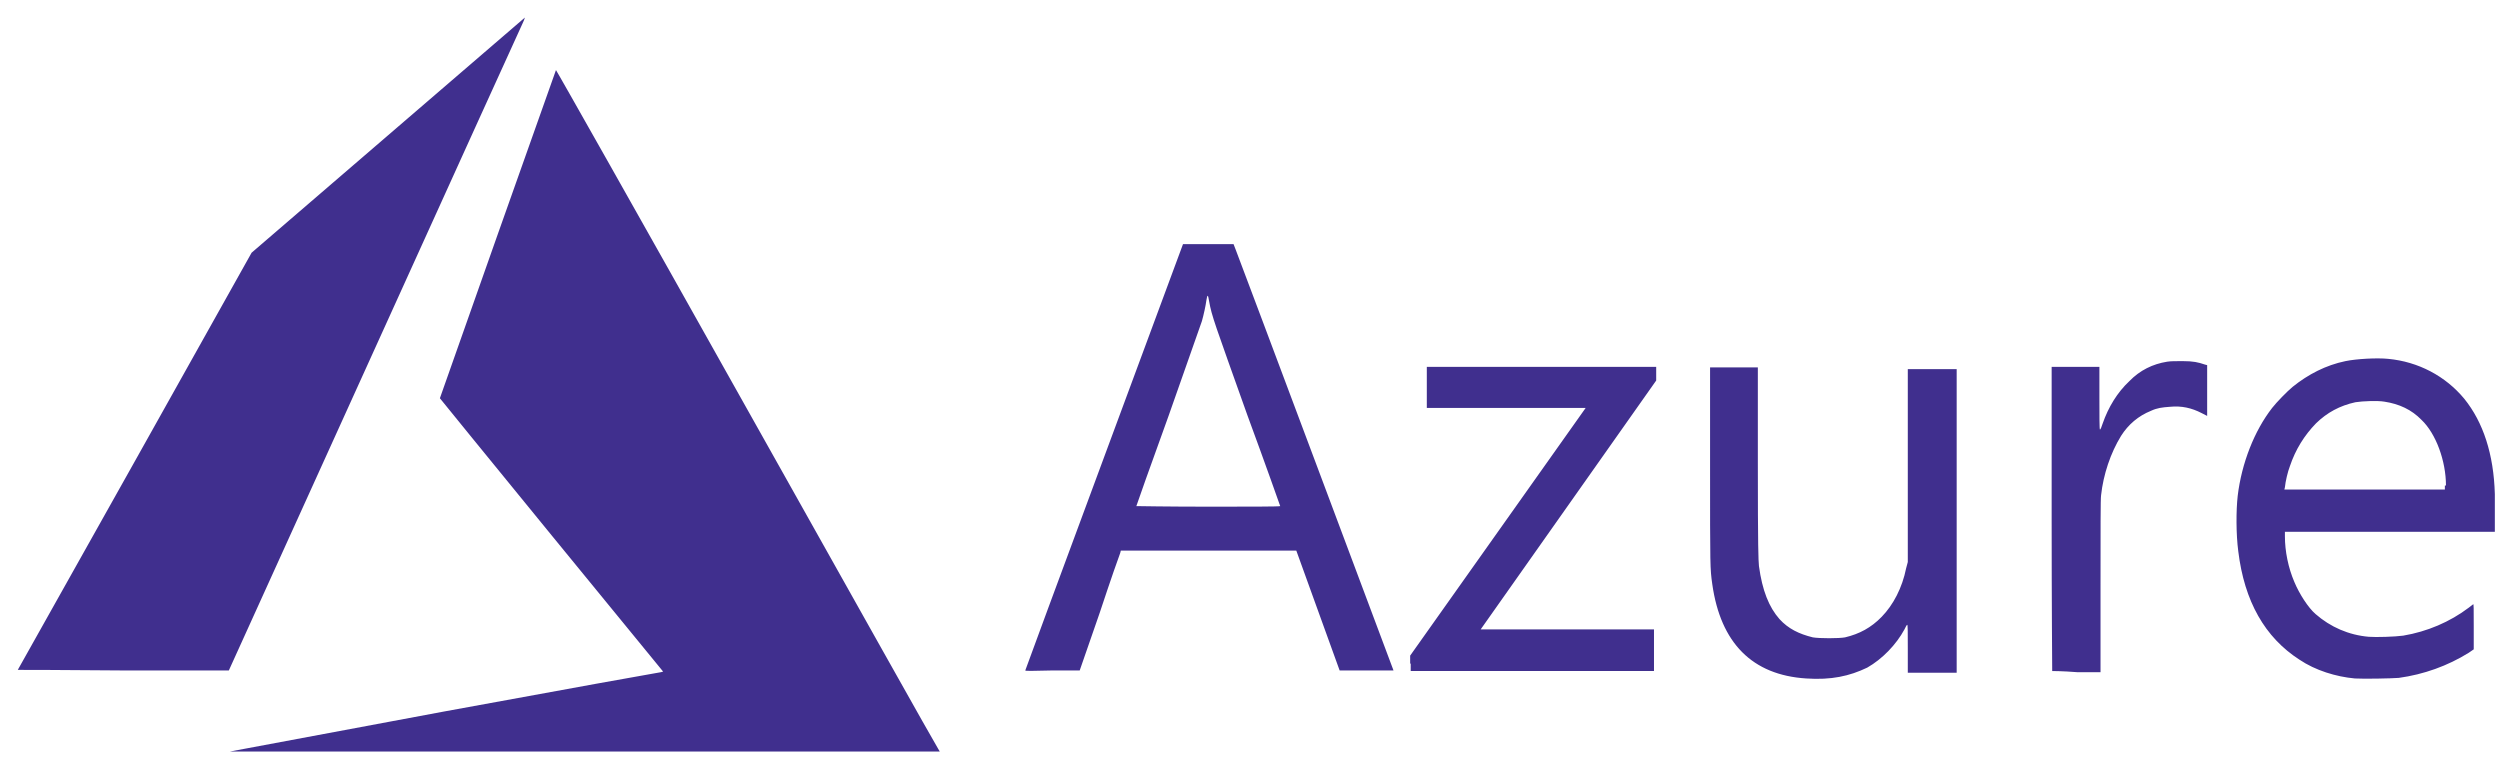 <svg width="109" height="33" viewBox="0 0 109 33" fill="none" xmlns="http://www.w3.org/2000/svg">
<g clip-path="url(#clip0_6624_130247)">
<path d="M0.775 29.207C0.775 29.207 3.076 25.102 5.885 20.1L10.97 11.018L16.927 5.892C20.196 3.08 22.884 0.766 22.884 0.766C22.884 0.766 22.86 0.865 22.787 1.014C22.714 1.164 19.809 7.559 16.322 15.248L9.977 29.232H5.376C2.858 29.207 0.775 29.207 0.775 29.207ZM89.476 29.257C89.476 29.257 89.452 26.271 89.452 22.613V15.994H91.534V17.363C91.534 18.109 91.534 18.731 91.558 18.731C91.583 18.731 91.631 18.607 91.679 18.458C91.922 17.761 92.309 17.114 92.842 16.616C93.302 16.143 93.859 15.87 94.488 15.77C94.658 15.745 94.827 15.745 95.166 15.745C95.626 15.745 95.844 15.795 96.135 15.895L96.232 15.92V18.134L95.99 18.01C95.554 17.786 95.118 17.686 94.609 17.736C94.27 17.761 94.052 17.786 93.786 17.91C93.229 18.134 92.793 18.508 92.478 19.005C92.018 19.752 91.704 20.697 91.607 21.593C91.583 21.742 91.583 23.036 91.583 25.574V29.307H90.566C89.936 29.257 89.476 29.257 89.476 29.257ZM61.483 28.934V28.585L65.309 23.186L69.135 17.786H65.672H62.209V16.89V15.994H72.21V16.591L68.384 22.016C66.278 25.002 64.558 27.441 64.558 27.441C64.558 27.441 66.253 27.441 68.336 27.441H72.114V29.257H66.81H61.507V28.934H61.483ZM55.817 22.066C55.817 22.066 55.187 20.274 54.388 18.109C52.935 14.028 52.838 13.805 52.717 13.133C52.669 12.834 52.644 12.809 52.596 13.108C52.572 13.307 52.475 13.755 52.402 14.004C52.354 14.128 51.7 15.994 50.949 18.134C50.175 20.274 49.545 22.041 49.545 22.066C49.545 22.066 50.949 22.091 52.669 22.091C54.388 22.091 55.817 22.091 55.817 22.066ZM44.702 29.232C44.702 29.207 46.252 25.027 48.14 19.926L51.579 10.644H53.783L53.879 10.893C54.17 11.64 60.757 29.232 60.757 29.232C60.757 29.232 60.224 29.232 59.57 29.232H58.408L57.463 26.619L56.519 24.007H52.693H48.867L48.843 24.106C48.818 24.156 48.407 25.326 47.947 26.719L47.075 29.232H45.888C44.944 29.257 44.702 29.257 44.702 29.232ZM106.644 21.17C106.644 20.1 106.209 18.906 105.579 18.308C105.143 17.86 104.61 17.612 103.957 17.512C103.666 17.462 103.012 17.487 102.697 17.537C102.019 17.686 101.462 17.985 100.978 18.458C100.47 18.98 100.082 19.602 99.84 20.324C99.743 20.573 99.646 20.996 99.622 21.245L99.598 21.344H106.596V21.17H106.644ZM102.673 29.581C101.85 29.506 100.954 29.232 100.252 28.759C98.75 27.789 97.854 26.221 97.588 24.032C97.491 23.285 97.491 22.265 97.564 21.618C97.733 20.2 98.29 18.781 99.065 17.786C99.259 17.537 99.719 17.064 99.961 16.865C100.639 16.318 101.414 15.92 102.261 15.745C102.746 15.646 103.618 15.596 104.126 15.646C105.434 15.77 106.62 16.392 107.444 17.388C108.267 18.408 108.727 19.801 108.775 21.543C108.775 21.817 108.775 22.29 108.775 22.613V23.186H104.199H99.622V23.385C99.622 24.032 99.767 24.753 100.034 25.375C100.252 25.898 100.639 26.495 100.954 26.769C101.608 27.341 102.407 27.689 103.279 27.764C103.593 27.789 104.417 27.764 104.78 27.714C105.821 27.54 106.814 27.117 107.637 26.495C107.734 26.42 107.831 26.346 107.831 26.346C107.855 26.321 107.855 26.52 107.855 27.316V28.311L107.637 28.461C106.717 29.033 105.676 29.406 104.586 29.556C104.271 29.581 103.061 29.605 102.673 29.581ZM78.749 29.581C76.4 29.431 75.019 28.038 74.656 25.475C74.559 24.778 74.559 24.778 74.559 20.324V16.019H76.642V20.2C76.642 23.957 76.666 24.405 76.69 24.678C76.835 25.748 77.126 26.47 77.586 26.993C77.974 27.416 78.434 27.64 79.039 27.789C79.33 27.839 80.177 27.839 80.444 27.789C81.073 27.64 81.582 27.366 82.042 26.893C82.55 26.371 82.938 25.624 83.107 24.778L83.18 24.504V20.299V16.094H85.311V29.332H84.245H83.18V28.287C83.18 27.565 83.18 27.241 83.156 27.241C83.131 27.241 83.083 27.341 83.035 27.441C82.671 28.112 82.066 28.735 81.412 29.108C80.637 29.481 79.838 29.655 78.749 29.581ZM19.349 31.024C24.506 30.078 28.768 29.307 28.817 29.307L28.913 29.282L24.046 23.335C21.358 20.05 19.179 17.363 19.179 17.363C19.179 17.338 24.216 3.105 24.24 3.055C24.24 3.03 27.678 9.102 32.546 17.786C37.098 25.898 40.852 32.591 40.9 32.641L40.973 32.766H25.499H10.026L19.349 31.024Z" fill="#402F8E"/>
</g>
<defs>
<clipPath id="clip0_6624_130247">
<rect width="108" height="32" fill="white" transform="translate(0.775 0.766)"/>
</clipPath>
</defs>
</svg>
